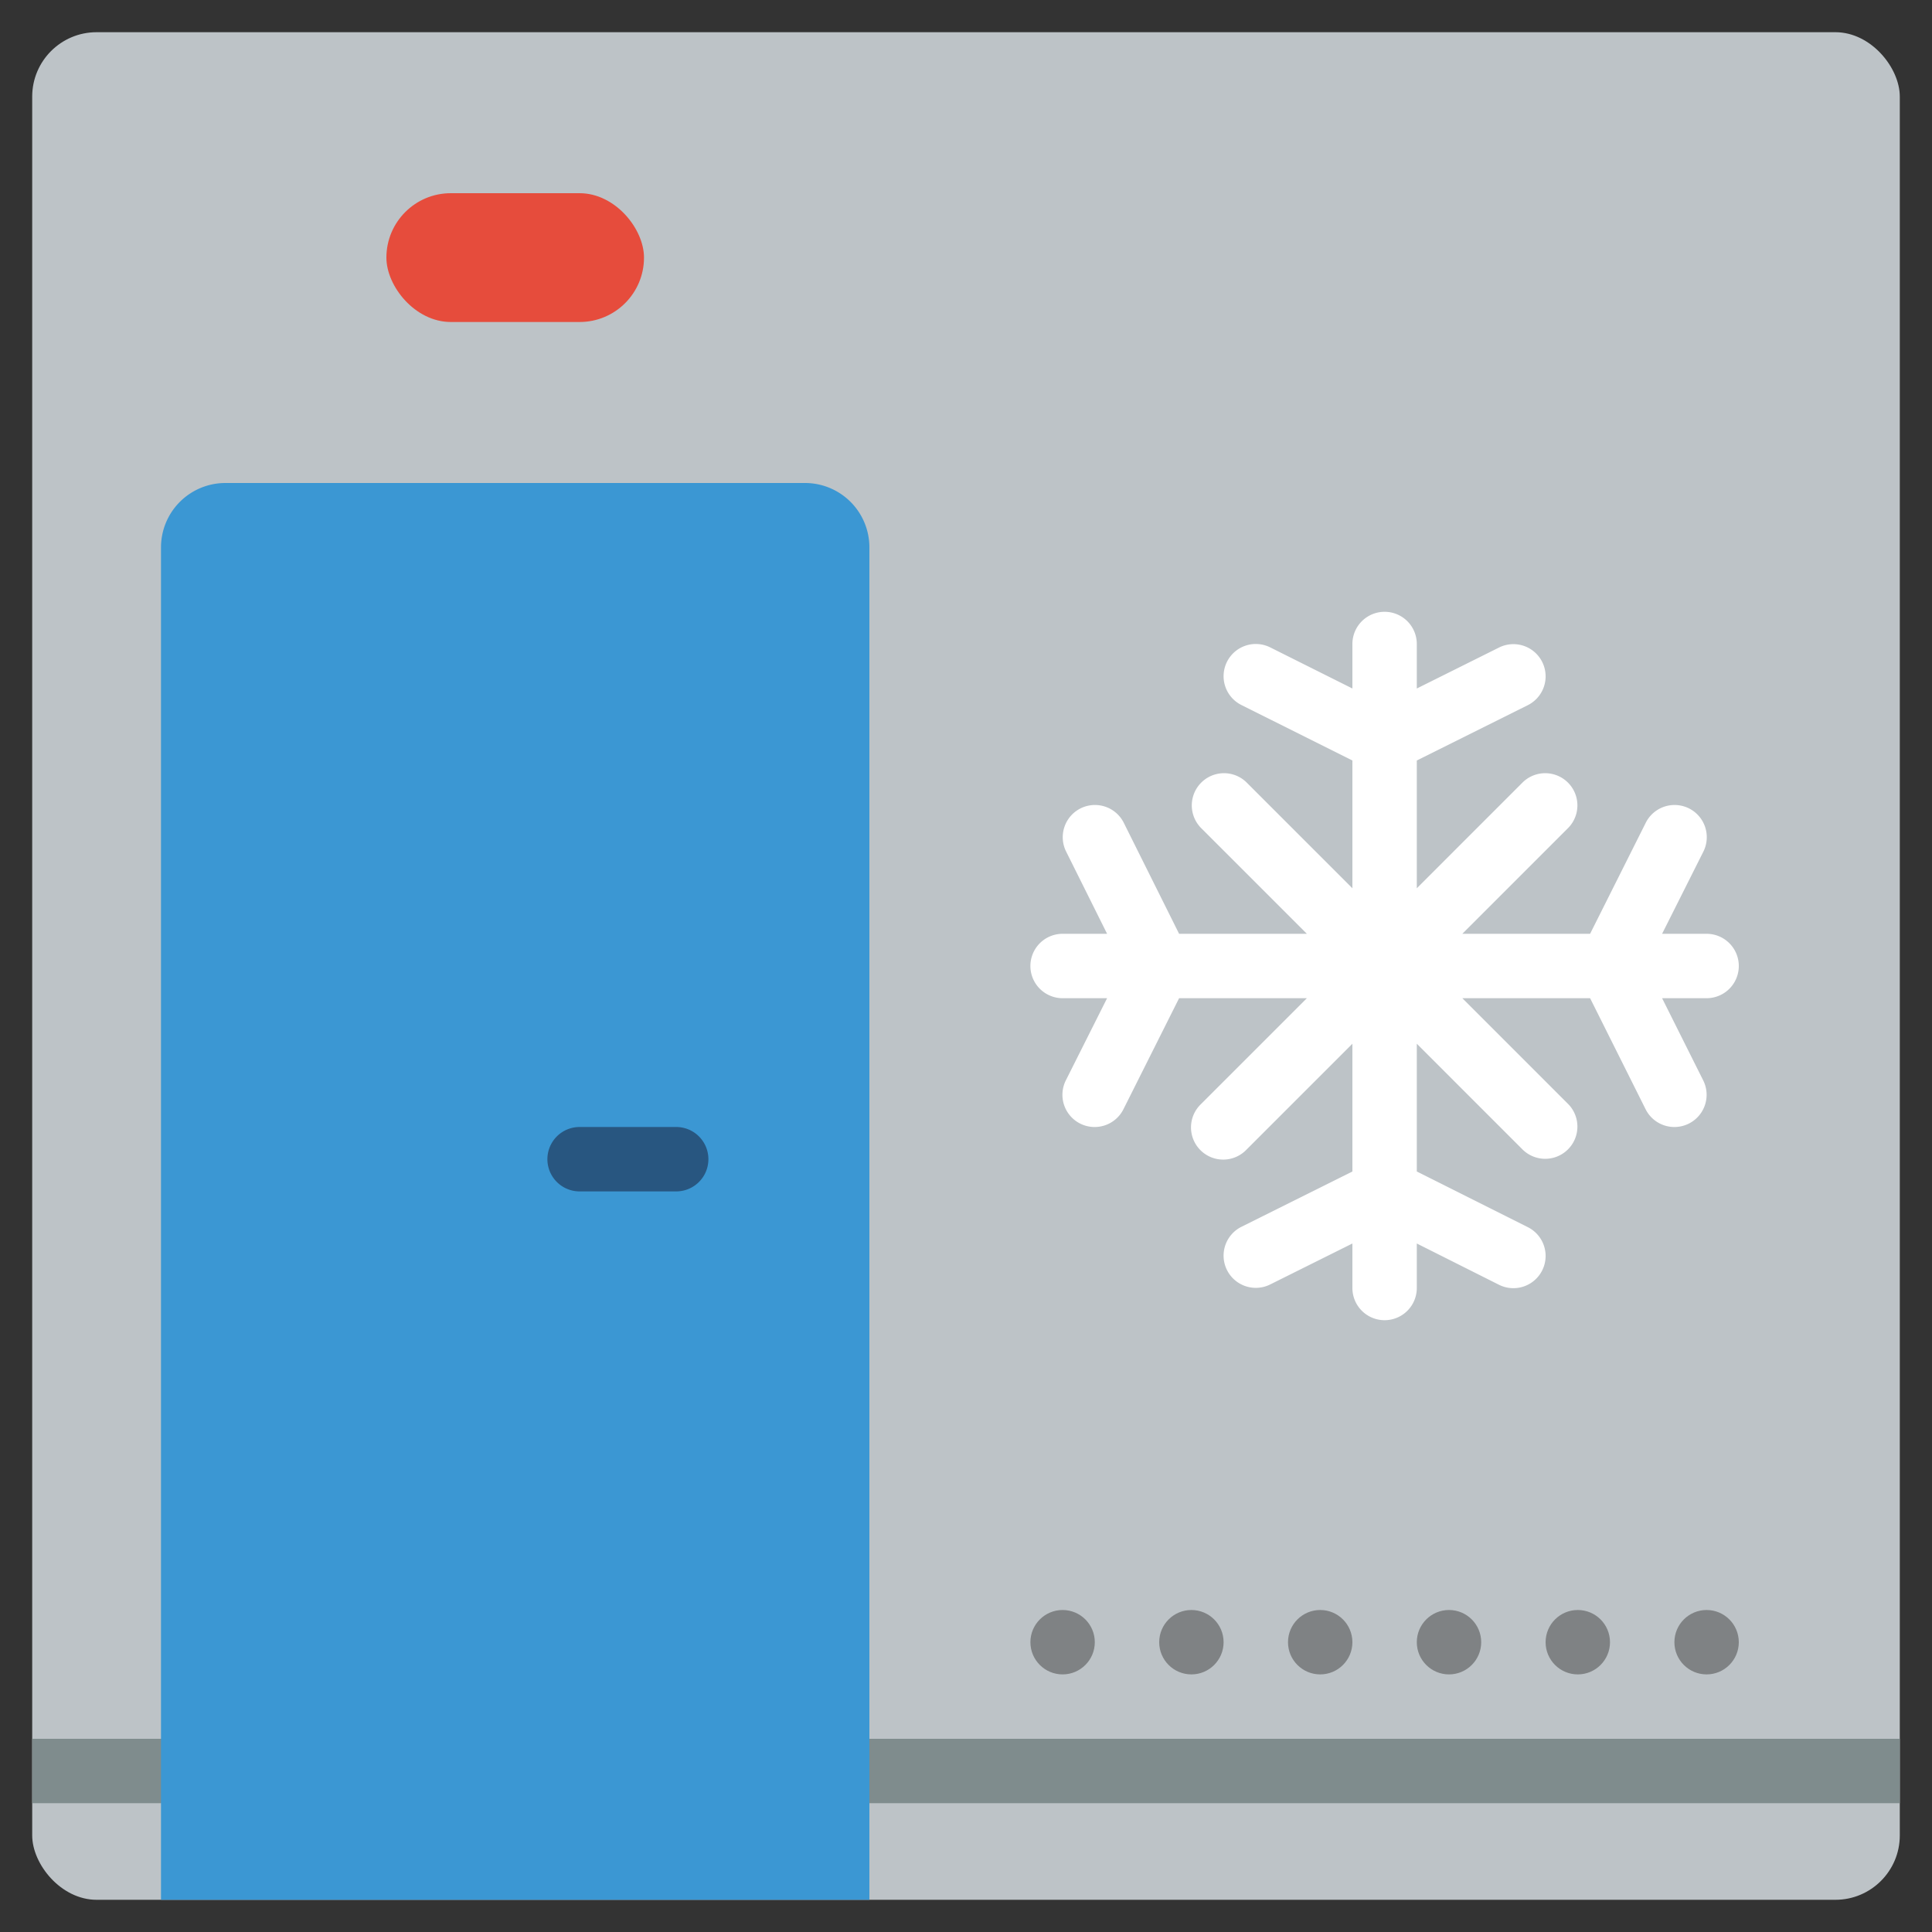 <svg id="Icons" height="512" viewBox="0 0 60 60" width="512" xmlns="http://www.w3.org/2000/svg"><rect x="0" y="0" width="60" height="60" fill="#333333" stroke="none"/><rect fill="#bdc3c7" height="58" rx="2" width="58" x="1" y="1"/><path d="m1 56h4a1 1 0 0 0 0-2h-4z" fill="#7f8c8d"/><path d="m59 54v2h-32a1 1 0 0 1 0-2z" fill="#7f8c8d"/><path d="m7 15h18a2 2 0 0 1 2 2v42a0 0 0 0 1 0 0h-22a0 0 0 0 1 0 0v-42a2 2 0 0 1 2-2z" fill="#3b97d3"/><path d="m21 37h-3a1 1 0 0 1 0-2h3a1 1 0 0 1 0 2z" fill="#285680"/><path d="m53 29h-1.382l1.282-2.553a1 1 0 0 0 -1.79-.894l-1.728 3.447h-3.968l3.293-3.293a1 1 0 0 0 -1.414-1.414l-3.293 3.293v-3.968l3.447-1.718a1 1 0 1 0 -.894-1.79l-2.553 1.272v-1.382a1 1 0 0 0 -2 0v1.382l-2.553-1.277a1 1 0 0 0 -.894 1.79l3.447 1.723v3.968l-3.293-3.293a1 1 0 0 0 -1.414 1.414l3.293 3.293h-3.968l-1.718-3.447a1 1 0 0 0 -1.79.894l1.272 2.553h-1.382a1 1 0 0 0 0 2h1.382l-1.282 2.553a1 1 0 0 0 1.79.894l1.728-3.447h3.968l-3.293 3.293a1 1 0 1 0 1.414 1.414l3.293-3.293v3.968l-3.447 1.718a1 1 0 0 0 .894 1.79l2.553-1.272v1.382a1 1 0 0 0 2 0v-1.382l2.553 1.282a1 1 0 1 0 .894-1.79l-3.447-1.728v-3.968l3.293 3.293a1 1 0 0 0 1.414-1.414l-3.293-3.293h3.968l1.723 3.447a1 1 0 0 0 1.79-.894l-1.277-2.553h1.382a1 1 0 0 0 0-2z" fill="#fff"/><g fill="#7f8284"><circle cx="33" cy="51" r="1"/><circle cx="37" cy="51" r="1"/><circle cx="41" cy="51" r="1"/><circle cx="45" cy="51" r="1"/><circle cx="49" cy="51" r="1"/><circle cx="53" cy="51" r="1"/></g><rect fill="#e64c3c" height="4" rx="2" width="8" x="12" y="6"/></svg>